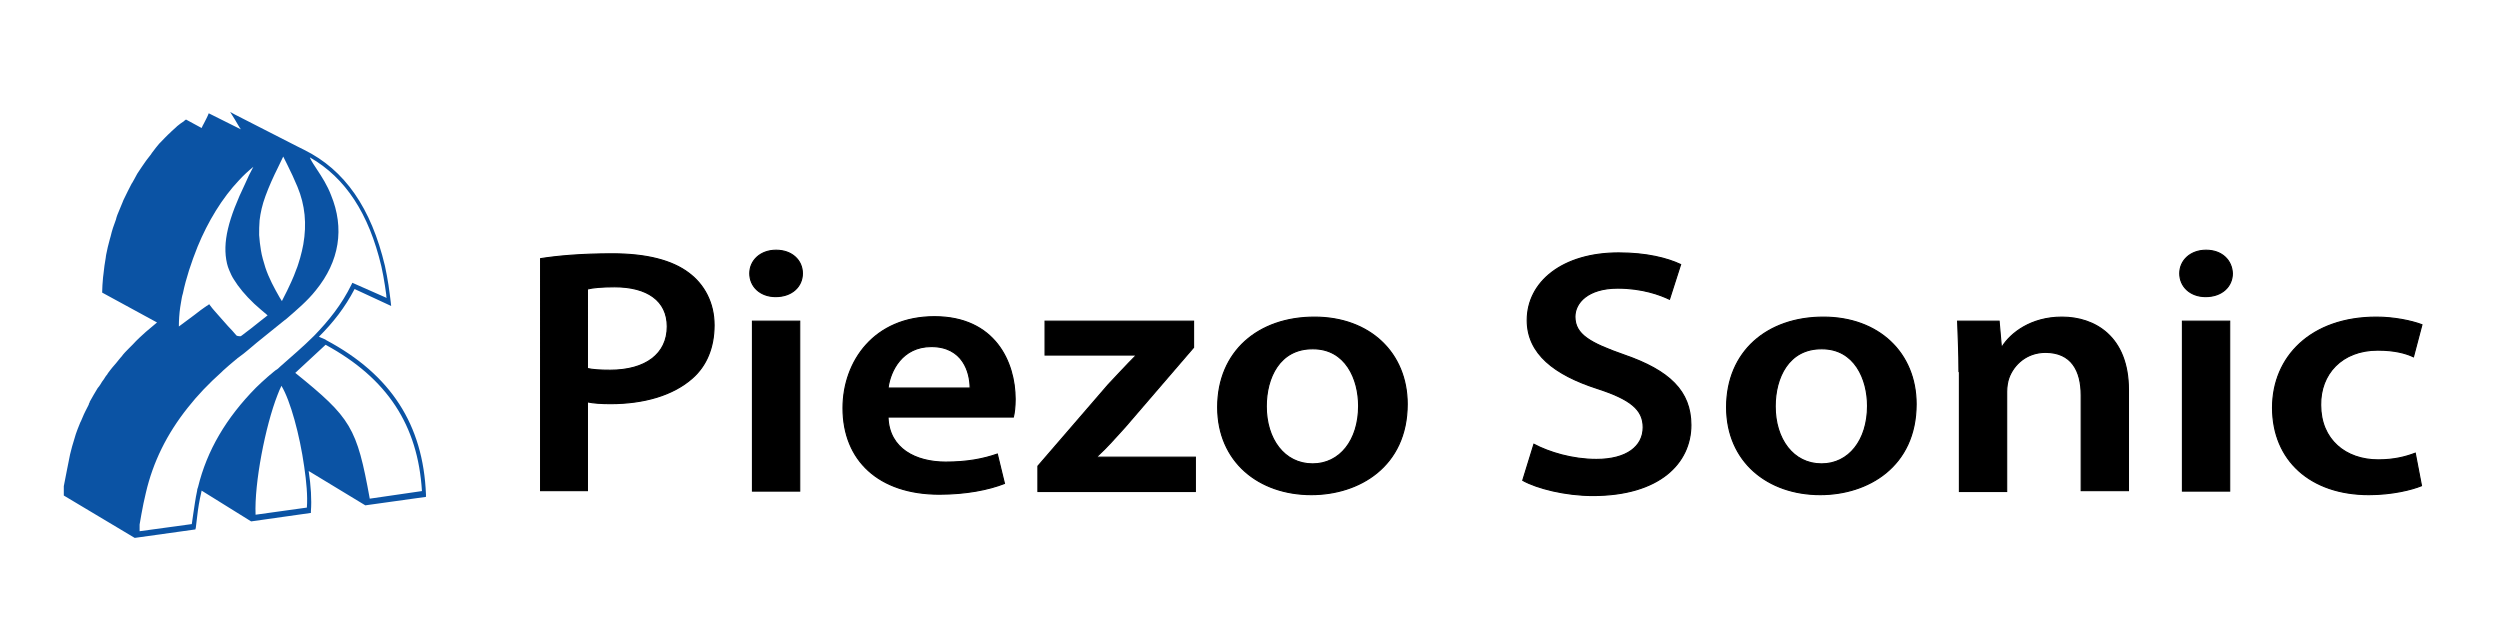 <?xml version="1.0" encoding="utf-8"?>
<!-- Generator: Adobe Illustrator 26.5.0, SVG Export Plug-In . SVG Version: 6.00 Build 0)  -->
<svg version="1.1" id="レイヤー_1" xmlns="http://www.w3.org/2000/svg" xmlns:xlink="http://www.w3.org/1999/xlink" x="0px"
	 y="0px" viewBox="0 0 560.5 142.9" style="enable-background:new 0 0 560.5 142.9;" xml:space="preserve">
<style type="text/css">
	.st0{fill:#0B53A4;}
	.st1{stroke:#000000;stroke-width:0.25;}
</style>
<path class="st0" d="M73.2,76.3l-0.3-0.2l-1.4-0.6c3.2-3.2,5.8-6.5,8-10.7l8.2,3.8l-0.1-0.9c-0.1-0.6-0.1-1.1-0.2-1.6
	c-0.1-0.8-0.2-1.5-0.3-2.2c-0.2-1.3-0.5-2.9-0.8-4.3c-3.1-13-9-21.5-18.1-26l-1.6-0.8l-13.9-7.1c-0.4-0.2-0.7-0.4-1.1-0.6
	c0.3,0.5,0.7,1.1,1,1.6c0.5,0.8,0.9,1.6,1.4,2.3l-7.2-3.6c-0.3,0.8-0.7,1.5-1.1,2.3c-0.2,0.3-0.3,0.6-0.5,1l-3.5-1.9
	c-0.2,0.1-0.4,0.3-0.5,0.4c-0.5,0.3-1,0.7-1.5,1.1c-0.1,0.1-0.1,0.1-0.2,0.2c-0.3,0.3-0.7,0.6-1,0.9c-0.1,0.1-0.2,0.2-0.3,0.3
	c-0.8,0.7-1.5,1.5-2.3,2.3c0,0-0.1,0.1-0.1,0.1c0,0,0,0,0,0c0,0-0.1,0.1-0.1,0.1c-0.5,0.6-1,1.2-1.5,1.9c-0.2,0.2-0.3,0.5-0.5,0.7
	c-0.2,0.3-0.5,0.6-0.7,0.9c-0.1,0.1-0.2,0.3-0.3,0.4c-0.3,0.4-0.6,0.9-0.9,1.3c-0.3,0.4-0.5,0.8-0.8,1.2c-0.3,0.4-0.5,0.9-0.8,1.4
	c-0.2,0.3-0.3,0.6-0.5,0.9c-0.1,0.1-0.1,0.2-0.2,0.3c-0.6,1.1-1.1,2.2-1.7,3.4c-0.1,0.2-0.2,0.4-0.3,0.7c-0.4,1-0.8,1.9-1.2,2.9
	c-0.1,0.2-0.1,0.4-0.2,0.6c0,0.1-0.1,0.3-0.1,0.4c-0.5,1.3-0.9,2.5-1.2,3.8c-0.1,0.2-0.1,0.5-0.2,0.7c-0.3,1.1-0.6,2.3-0.8,3.4
	c0,0.2-0.1,0.4-0.1,0.7c-0.2,1.2-0.4,2.4-0.5,3.6c0,0.3-0.1,0.5-0.1,0.8c-0.1,1.2-0.2,2.3-0.2,3.4l12.3,6.7
	c-0.8,0.7-1.7,1.4-2.5,2.1c0,0,0,0,0,0c-1,0.9-2,1.8-2.9,2.8c-0.3,0.3-0.6,0.6-0.9,0.9c-0.6,0.6-1.2,1.2-1.7,1.9
	c0,0-0.1,0.1-0.1,0.1c-0.2,0.2-0.3,0.4-0.5,0.6c-0.6,0.8-1.3,1.5-1.9,2.3c-0.2,0.3-0.5,0.6-0.7,1c-0.3,0.3-0.5,0.7-0.7,1
	c-0.3,0.4-0.6,0.8-0.8,1.2c-0.2,0.3-0.4,0.6-0.6,0.8c-0.6,1-1.2,2-1.8,3.1c0,0,0,0,0,0.1c-0.1,0.2-0.2,0.3-0.2,0.5
	c-0.5,1-1,1.9-1.4,2.9c-0.2,0.4-0.3,0.8-0.5,1.1c-0.2,0.5-0.4,1-0.6,1.5c-0.1,0.4-0.3,0.7-0.4,1.1c-0.1,0.3-0.2,0.6-0.3,1
	c-0.4,1.2-0.7,2.4-1,3.6c-0.5,2.3-0.9,4.7-1.4,7.1c0,0.7,0,1.4,0,2.1l15.9,9.5l13.6-1.9l0.1-0.4c0.1-0.8,0.2-1.7,0.3-2.5
	c0.2-1.8,0.5-3.6,0.9-5.3c0-0.2,0.1-0.3,0.1-0.5l11.1,6.9l13.4-1.9l0-0.4c0.2-2.5,0-5.7-0.5-9l12.7,7.7l13.6-1.9l0-0.5
	C94.9,95.2,87.6,84,73.2,76.3z M58.2,49.4c0.2-1.7,0.6-3.5,1.3-5.4c0.8-2.2,1.8-4.4,2.8-6.4c0.4-0.8,0.8-1.7,1.2-2.5
	c0.3,0.6,0.6,1.2,0.9,1.8c0.8,1.6,1.6,3.3,2.3,5c1.7,4.1,2.1,8.3,1.3,12.9c-0.2,1-0.4,2-0.7,3c-0.3,0.9-0.5,1.8-0.9,2.7
	c-0.3,0.9-0.7,1.8-1.1,2.7c-0.6,1.3-1.2,2.6-1.9,3.9c-0.1,0.1-0.1,0.3-0.2,0.4c-0.2-0.3-0.3-0.5-0.5-0.8c-1.2-2.1-2.4-4.3-3.2-6.7
	c-0.4-1.3-0.8-2.6-1-3.9c-0.2-1.1-0.3-2.2-0.4-3.4C58.1,51.6,58.1,50.5,58.2,49.4z M40.4,68.9c0.1-0.4,0.1-0.8,0.2-1.2
	c0.1-0.6,0.2-1.3,0.4-1.9c0.7-3.4,1.9-7,3.3-10.5c2.3-5.6,5.5-10.9,9.3-14.9c1-1.1,2.1-2.1,3.2-3c-0.7,1.3-1.3,2.5-1.8,3.7
	c-3.8,7.9-5.2,13.3-4.1,18c0,0,0,0,0,0c0.1,0.5,0.3,1,0.5,1.5c0.3,0.7,0.6,1.4,1,2c1.1,1.8,2.6,3.6,4.6,5.5c0.9,0.8,1.9,1.7,3,2.6
	c-0.5,0.4-0.9,0.7-1.4,1.1c-1.5,1.2-3,2.4-4.5,3.5c0,0-0.1,0-0.2,0.1c-0.4,0-0.8-0.1-0.9-0.2c-0.6-0.7-1.2-1.4-1.9-2.1
	c-0.7-0.8-1.5-1.7-2.3-2.6c-0.5-0.6-1.1-1.2-1.6-1.9l-0.3-0.4l-0.4,0.3c-0.1,0-0.1,0.1-0.2,0.1c-0.9,0.6-1.8,1.3-2.7,2
	c-1.1,0.8-2.3,1.7-3.5,2.6C40.1,71.8,40.2,70.3,40.4,68.9z M44.4,109.2c-0.1,0.3-0.2,0.5-0.2,0.8c-0.4,1.8-0.6,3.5-0.9,5.4
	c-0.1,0.7-0.2,1.4-0.3,2.1l-11.7,1.6l0-1.5c0.1-0.8,0.3-1.5,0.4-2.3c0.3-1.6,0.6-3.2,1-4.8c1.6-6.9,4.7-13.2,9.4-19.1
	c2.2-2.8,4.7-5.4,7.6-8c0.1-0.1,0.2-0.2,0.3-0.3c0.9-0.8,1.9-1.7,2.9-2.5c0.2-0.1,0.3-0.3,0.5-0.4c0.4-0.3,0.8-0.6,1.2-0.9
	c0.4-0.3,0.7-0.6,1.1-0.9c0.6-0.5,1.3-1.1,1.9-1.6c1.9-1.5,3.8-3.1,5.7-4.6l0.5-0.4l0.4-0.3c2.3-2,4.7-4,6.6-6.4
	c5.3-6.5,6.5-13.9,3.4-21.4c-0.8-2.1-2-4-3.2-5.8c-0.5-0.8-1.1-1.6-1.5-2.5c0,0,0-0.1,0-0.1c8,4.6,13.2,12.6,16,24.4
	c0.3,1.4,0.6,2.9,0.8,4.3c0.1,0.7,0.2,1.3,0.3,2.1c0,0.2,0,0.5,0.1,0.7L79,63.4l-0.2,0.4c-2.2,4.5-5.1,8.1-8.4,11.5
	c-2.4,2.4-5,4.6-7.6,6.9c-0.3,0.3-0.6,0.6-1,0.8l-0.5,0.4c-0.2,0.2-0.5,0.4-0.7,0.6c-0.2,0.1-0.3,0.3-0.5,0.4c0,0-0.1,0.1-0.1,0.1
	c-0.9,0.8-1.8,1.6-2.6,2.4C50.7,93.7,46.4,101,44.4,109.2z M68.8,113.8l-11.5,1.6c-0.3-7.1,2.2-19.9,4.9-26.8
	c0.3-0.8,0.6-1.5,0.9-2.1c2,3.3,4.1,11,5.1,18.1C68.7,108,69,111.2,68.8,113.8z M82.9,111.8c-2.9-16-4.2-18.1-16.7-28.2l6.8-6.3
	c13.8,7.5,20.7,18,21.6,32.8L82.9,111.8z"/>
<g>
	<path class="st1" d="M121.1,58c3.8-0.6,9.1-1.1,16.2-1.1c7.7,0,13.4,1.5,17.1,4.3c3.5,2.6,5.7,6.7,5.7,11.7c0,5-1.7,9.1-4.9,11.9
		c-4.3,3.8-10.8,5.7-18.3,5.7c-2,0-3.8-0.1-5.2-0.4v19.9h-10.5V58z M131.6,82.6c1.3,0.3,3,0.4,5.2,0.4c7.9,0,12.8-3.6,12.8-9.8
		c0-5.8-4.5-8.9-11.8-8.9c-2.9,0-5,0.2-6.1,0.5V82.6z"/>
	<path class="st1" d="M179.9,61.3c0,2.9-2.3,5.2-6,5.2c-3.5,0-5.8-2.3-5.8-5.2c0-2.9,2.4-5.2,5.9-5.2
		C177.6,56.1,179.9,58.4,179.9,61.3z M168.7,110.1V72h10.6v38.1H168.7z"/>
	<path class="st1" d="M199.1,93.7c0.3,6.9,6.2,9.9,12.9,9.9c4.9,0,8.4-0.7,11.6-1.8l1.6,6.6c-3.6,1.4-8.6,2.4-14.6,2.4
		c-13.6,0-21.6-7.6-21.6-19.3c0-10.5,7-20.5,20.5-20.5c13.6,0,18.1,10.2,18.1,18.5c0,1.8-0.2,3.2-0.4,4H199.1z M217.5,87
		c0-3.5-1.6-9.3-8.7-9.3c-6.5,0-9.2,5.4-9.7,9.3H217.5z"/>
	<path class="st1" d="M232.7,104.5l15.8-18.3c2.2-2.3,3.9-4.2,6.1-6.4v-0.2h-20.3V72h33.3l0,5.9l-15.4,17.9c-2.1,2.3-4,4.5-6.2,6.5
		v0.2H268v7.7h-35.3V104.5z"/>
	<path class="st1" d="M315.5,90.6c0,14-10.8,20.3-21.5,20.3c-11.8,0-21-7.4-21-19.6c0-12.5,9.1-20.2,21.7-20.2
		C307.1,71.1,315.5,79.1,315.5,90.6z M283.9,91.1c0,7.3,4,12.9,10.4,12.9c6.1,0,10.3-5.3,10.3-13c0-6-2.9-12.8-10.2-12.8
		C286.9,78.1,283.9,84.7,283.9,91.1z"/>
	<path class="st1" d="M343.9,99.6c3.4,1.8,8.6,3.4,14,3.4c6.8,0,10.5-2.9,10.5-7.2c0-4-2.9-6.3-10.3-8.7
		c-9.6-3.1-15.7-7.8-15.7-15.3c0-8.6,7.9-15.1,20.5-15.1c6.3,0,10.9,1.2,13.9,2.6l-2.5,7.8c-2.1-1-6.1-2.5-11.6-2.5
		c-6.7,0-9.6,3.3-9.6,6.4c0,4,3.4,5.9,11.1,8.6c10.1,3.5,14.9,8.1,14.9,15.7c0,8.5-7,15.8-22,15.8c-6.1,0-12.5-1.6-15.7-3.4
		L343.9,99.6z"/>
	<path class="st1" d="M429.6,90.6c0,14-10.8,20.3-21.5,20.3c-11.8,0-21-7.4-21-19.6c0-12.5,9.1-20.2,21.7-20.2
		C421.2,71.1,429.6,79.1,429.6,90.6z M398,91.1c0,7.3,4,12.9,10.4,12.9c6.1,0,10.3-5.3,10.3-13c0-6-2.9-12.8-10.2-12.8
		C401,78.1,398,84.7,398,91.1z"/>
	<path class="st1" d="M439.2,83.3c0-4.4-0.2-8-0.3-11.3h9.3l0.5,5.7h0.2c1.9-3,6.4-6.6,13.4-6.6c7.3,0,14.9,4.3,14.9,16.3v22.6
		h-10.6V88.6c0-5.5-2.2-9.6-8-9.6c-4.2,0-7.1,2.7-8.2,5.7c-0.3,0.8-0.5,2-0.5,3.1v22.4h-10.6V83.3z"/>
	<path class="st1" d="M500.5,61.3c0,2.9-2.3,5.2-6,5.2c-3.5,0-5.8-2.3-5.8-5.2c0-2.9,2.4-5.2,5.9-5.2
		C498.2,56.1,500.4,58.4,500.5,61.3z M489.3,110.1V72h10.6v38.1H489.3z"/>
	<path class="st1" d="M542.9,108.9c-2.2,0.9-6.6,2-11.8,2c-13.1,0-21.6-7.7-21.6-19.5c0-11.4,8.6-20.3,23.3-20.3
		c3.9,0,7.8,0.8,10.2,1.7l-1.9,7.2c-1.7-0.8-4.2-1.5-8-1.5c-8.1,0-12.9,5.4-12.8,12.3c0,7.8,5.6,12.3,12.9,12.3
		c3.6,0,6.2-0.7,8.3-1.5L542.9,108.9z"/>
</g>
</svg>
